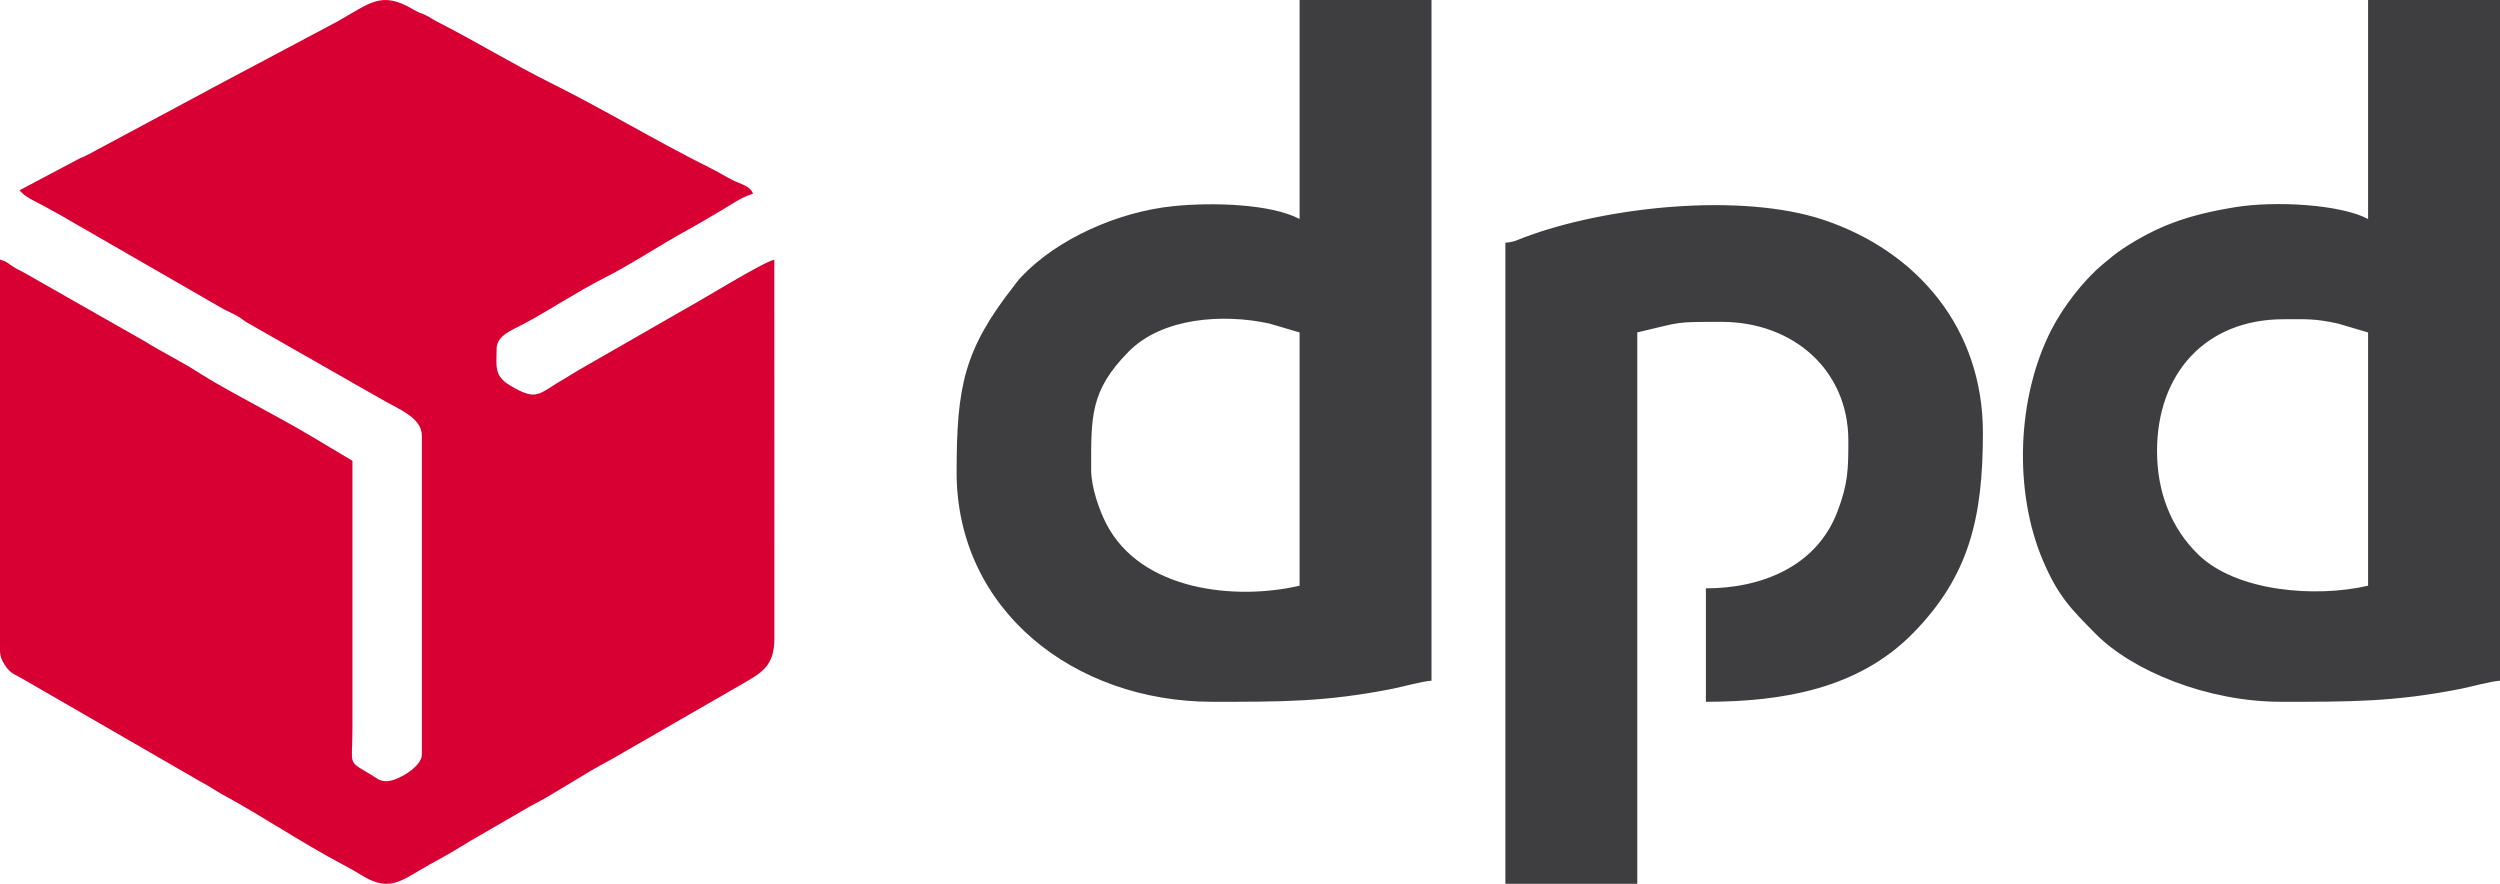 <?xml version="1.0" encoding="UTF-8"?>
<!DOCTYPE svg PUBLIC "-//W3C//DTD SVG 1.1//EN" "http://www.w3.org/Graphics/SVG/1.1/DTD/svg11.dtd">
<!-- Creator: CorelDRAW 2020 (64-Bit) -->
<svg xmlns="http://www.w3.org/2000/svg" xml:space="preserve" width="10231px" height="3617px" version="1.1" style="shape-rendering:geometricPrecision; text-rendering:geometricPrecision; image-rendering:optimizeQuality; fill-rule:evenodd; clip-rule:evenodd"
viewBox="0 0 4962.48 1754.38"
 xmlns:xlink="http://www.w3.org/1999/xlink"
 xmlns:xodm="http://www.corel.com/coreldraw/odm/2003">
 <defs>
  <style type="text/css">
   <![CDATA[
    .fil1 {fill:#3E3E41}
    .fil0 {fill:#D80032}
   ]]>
  </style>
 </defs>
 <g id="Слой_x0020_1">
  <path class="fil0" d="M38.87 377.61c9.78,13.35 32.25,22.48 47.06,30.68 17.85,9.89 35.81,19.38 52.07,29.19l307.16 176.92c8.4,4.36 16.99,7.69 25.95,12.91 10.9,6.34 11.94,9.09 23.52,15.35l256.5 146.3c40.14,23.75 86.28,39.08 86.28,76.26l0 632.47c0,24.51 -48.81,53 -70.67,53 -13.51,0 -20.21,-6.83 -29.77,-12.63 -48.68,-29.54 -37.36,-15.01 -37.36,-93.37l0 -530 -84.1 -50.18c-57.87,-34.97 -172.63,-93.26 -219.11,-123.62 -35.04,-22.89 -74.24,-41.54 -109.48,-63.66l-240.99 -137.08c-9.05,-4.44 -13.65,-6.63 -22.62,-12.71 -9,-6.1 -12.1,-9.41 -23.31,-12.02l0 778.27c0.62,8.85 2.73,15.82 8.97,25.43 11.9,18.3 17.4,17.51 35.46,28.14l358.39 206.94c14.06,7.25 25.25,15.48 40.06,23.55 80.17,43.64 156.2,95.32 236.69,137.85 16.09,8.5 25.71,14.07 40.52,23.07 56.14,34.11 79.6,6.31 133.77,-23.13 28.36,-15.41 53.13,-29.93 80.44,-46.76l118.62 -68.65c53.74,-27.53 105.19,-64.12 159,-91.86l257.83 -148.5c41.34,-24.03 66.87,-36.12 67.41,-91.6l-0.15 -752.75c-23.65,5.51 -141.9,78.8 -179.72,99.41l-208.79 119.81c-9.03,5.18 -19.55,12.18 -28.58,17.36 -51.98,29.82 -52.93,45.84 -107.92,12.83 -32.13,-19.28 -26.19,-38.78 -26.19,-72.75 0,-26.35 31.86,-37.52 51.18,-47.75 55.03,-29.16 106.17,-64.09 162.01,-92.39 56.28,-28.53 108.05,-63.9 163.66,-94.27 23,-12.56 43.71,-25.3 64.97,-37.5 20.28,-11.63 44.47,-29.48 66.98,-35.49 -4.05,-15.18 -25.94,-19.85 -40.09,-27.03 -16.87,-8.57 -28.06,-15.92 -45.89,-24.79 -106.86,-53.17 -208.42,-114.96 -315.68,-168.38 -76.18,-37.95 -149.03,-82.7 -224.97,-121.31 -10.25,-5.2 -13.29,-8.38 -22.53,-12.8 -10.13,-4.84 -14.07,-4.97 -24.26,-11.07 -64.49,-38.65 -86.06,-13.28 -152.25,23.78l-246.95 131.12c-8.46,4.78 -15.63,8.43 -22.9,12.43l-223.15 119.59c-8.8,4.78 -15.65,6.78 -23.89,11.45l-113.18 59.94z"/>
  <path class="fil1" d="M4281.68 895.52c0,-154.44 96.68,-261.85 251.37,-261.85 45.71,0 60.52,-1.56 106.87,8.34l60.71 17.85 0 502.74c-103.4,24.09 -260.39,12.19 -336.59,-61.41 -54.2,-52.35 -82.36,-124.23 -82.36,-205.67zm418.95 -460.85c-55.23,-29.23 -185.16,-36.34 -264.27,-23.37 -96.46,15.8 -154.55,38.03 -221.86,81.88 -13.38,8.72 -28.31,21.17 -41.26,32.05 -38.88,32.7 -78.31,84.62 -101.19,129.24 -69.19,134.94 -74.83,321.35 -17.16,457.37 30.23,71.31 55.26,96.03 105,146.36 73.03,73.89 222,134.83 367.92,134.83 134.09,0 223.45,0.66 356.61,-25.69 24.12,-4.78 56.2,-14.39 78.06,-16.21l0 -1351.13 -261.85 0 0 434.67zm-2534.69 497.51c0,-104.58 -2.53,-156.53 74.58,-234.4 66.74,-67.4 186.42,-75.42 278.43,-55.77l60.71 17.85 0 502.74c-126.86,29.56 -315.51,10.72 -384.16,-123.81 -13.08,-25.63 -29.56,-70.72 -29.56,-106.61zm413.72 -497.51c-55.95,-29.61 -170.62,-33.66 -250.67,-25.49 -110.54,11.29 -230.23,65.25 -300.65,139.26 -9.26,9.73 -8.37,9.75 -16.5,20.15 -98.46,125.93 -112.98,199.08 -112.98,368.83 0,274.05 233.79,455.61 507.98,455.61 134.09,0 223.45,0.66 356.61,-25.69 24.12,-4.78 56.2,-14.39 78.06,-16.21l0 -1351.13 -261.85 0 0 434.67zm408.49 47.13l0 1272.58 261.84 0 0 -1094.52c91.23,-21.26 70.94,-20.95 167.59,-20.95 141.17,0 251.37,95.18 251.37,235.66 0,57.3 -0.58,85.3 -21.59,140.76 -41.35,109.1 -150.52,152.51 -261.2,152.51l0 225.19c152.08,0 302.31,-26.09 409.81,-134.83 113.51,-114.82 140.07,-231.55 140.07,-399.34 0,-206.37 -129.42,-359.86 -316.06,-422.36 -163.63,-54.78 -431.71,-26.83 -595.11,34.89 -13.28,5.02 -18.7,8.91 -36.72,10.41z"/>
 </g>
</svg>
